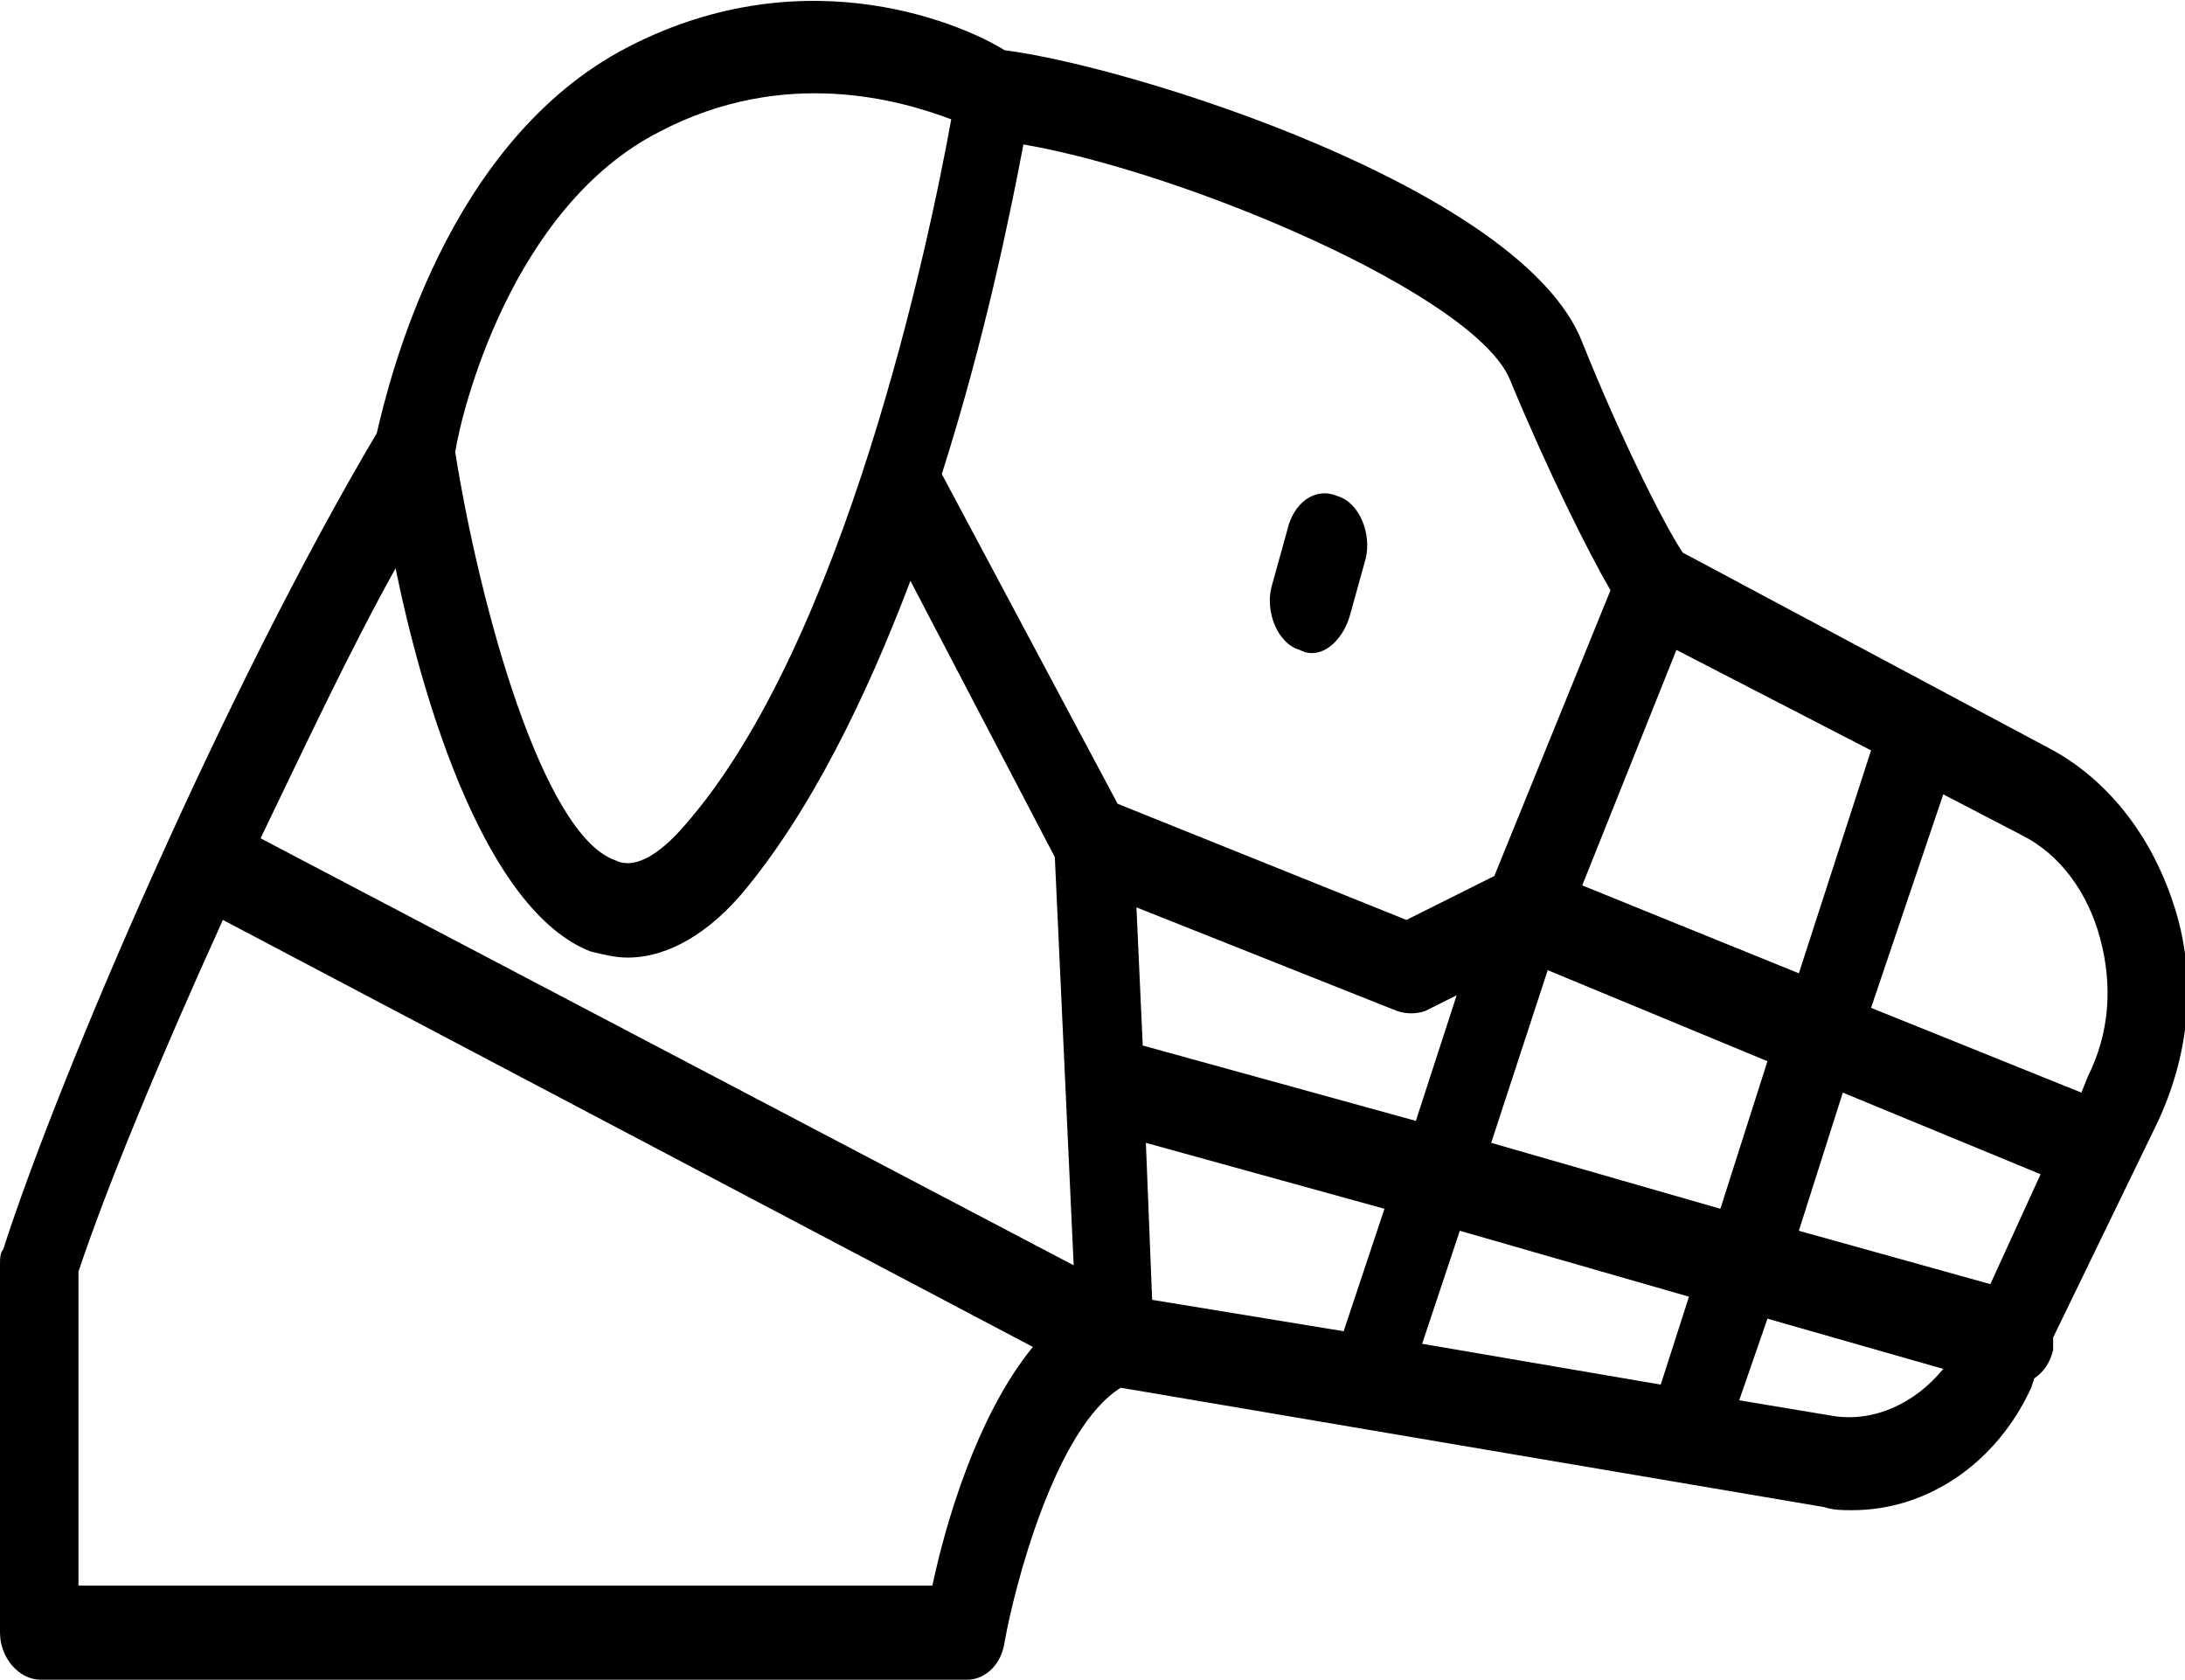 <?xml version="1.0" encoding="utf-8"?>
<!-- Generator: Adobe Illustrator 28.3.0, SVG Export Plug-In . SVG Version: 6.00 Build 0)  -->
<svg version="1.1" id="Layer_2_00000030475731131204955380000010907458778654204068_"
	 xmlns="http://www.w3.org/2000/svg" xmlns:xlink="http://www.w3.org/1999/xlink" x="0px" y="0px" viewBox="0 0 69.6 53.5"
	 style="enable-background:new 0 0 69.6 53.5;" xml:space="preserve">
<path d="M41,16.9c0.2-0.9,0.9-1.4,1.6-1.1c0.7,0.2,1.1,1.2,0.9,2L43,19.6c-0.2,0.7-0.7,1.2-1.2,1.2c-0.1,0-0.2,0-0.4-0.1
	c-0.7-0.2-1.1-1.2-0.9-2L41,16.9L41,16.9z"/>
<path d="M34.2,40.3l-0.6-13L29,18.5c-1.4,3.7-3.2,7.4-5.4,10c-1.3,1.5-2.6,2-3.6,2c-0.4,0-0.8-0.1-1.2-0.2
	c-3.3-1.3-5.3-7.8-6.2-12.2c-1.5,2.7-2.9,5.7-4.3,8.6L34.2,40.3L34.2,40.3L34.2,40.3z M2.5,40.5v10h27.2c0.4-1.9,1.4-5.4,3.2-7.6
	L7.1,29.3C5.1,33.7,3.4,37.8,2.5,40.5L2.5,40.5L2.5,40.5z M35.6,25.6l9.2,3.7l2.8-1.4l3.7-9.1c-0.7-1.2-2-3.8-3.2-6.7
	c-1.1-2.7-10.3-6.6-15.5-7.5c-0.4,2.1-1.2,6.1-2.6,10.5L35.6,25.6L35.6,25.6z M36.4,33.3l8.7,2.4l1.3-4l-1,0.5
	c-0.3,0.1-0.6,0.1-0.9,0l-8.3-3.3L36.4,33.3L36.4,33.3L36.4,33.3z M36.7,41.4l6.1,1l1.3-3.9l-7.6-2.1L36.7,41.4z M52.9,44.1l0.9-2.8
	l-7.3-2.1l-1.2,3.6L52.9,44.1L52.9,44.1z M56.3,33.8l-7-2.9l-1.8,5.5l7.3,2.1L56.3,33.8L56.3,33.8L56.3,33.8z M58.4,45.1
	c1.3,0.2,2.6-0.4,3.5-1.5L56.3,42l-0.9,2.6L58.4,45.1L58.4,45.1L58.4,45.1z M65,37.4l-6.3-2.6l-1.4,4.4l6.1,1.7L65,37.4L65,37.4
	L65,37.4z M66.3,34.8l0.2-0.5c0.7-1.4,0.8-2.9,0.4-4.4c-0.4-1.5-1.3-2.7-2.5-3.3l-2.5-1.3l-2.3,6.8L66.3,34.8L66.3,34.8z M53.4,20.7
	l-3,7.5l6.9,2.8l2.3-7.1L53.4,20.7L53.4,20.7L53.4,20.7z M21,4.2c-4.7,2.4-6.3,8.9-6.5,10.2c0.8,5,2.8,12.2,5.1,13
	c0.2,0.1,0.9,0.4,2.2-1.1c5.1-5.8,7.8-18.6,8.5-22.5C28.7,3.2,25,2.1,21,4.2L21,4.2L21,4.2z M20,1.5c5.8-3,10.9-0.6,12,0.1
	c4,0.5,16.5,4.4,18.4,9.3c1.2,3,2.6,5.8,3.2,6.7l11.8,6.3c1.8,1,3.2,2.8,3.9,5.1s0.4,4.7-0.6,6.8l-3.3,6.8c0,0.1,0,0.3,0,0.4
	c-0.1,0.4-0.3,0.7-0.6,0.9l-0.1,0.3c-1.1,2.4-3.3,3.9-5.7,3.9c-0.3,0-0.6,0-0.9-0.1l-22.4-3.8c-2.1,1.3-3.4,6.4-3.7,8.1
	c-0.1,0.7-0.6,1.2-1.2,1.2H1.3C0.6,53.5,0,52.8,0,52V40.3c0-0.2,0-0.4,0.1-0.5c1.8-5.6,7.1-17.9,11.9-26C12.4,12.1,14.2,4.5,20,1.5
	L20,1.5L20,1.5z"/>
</svg>
